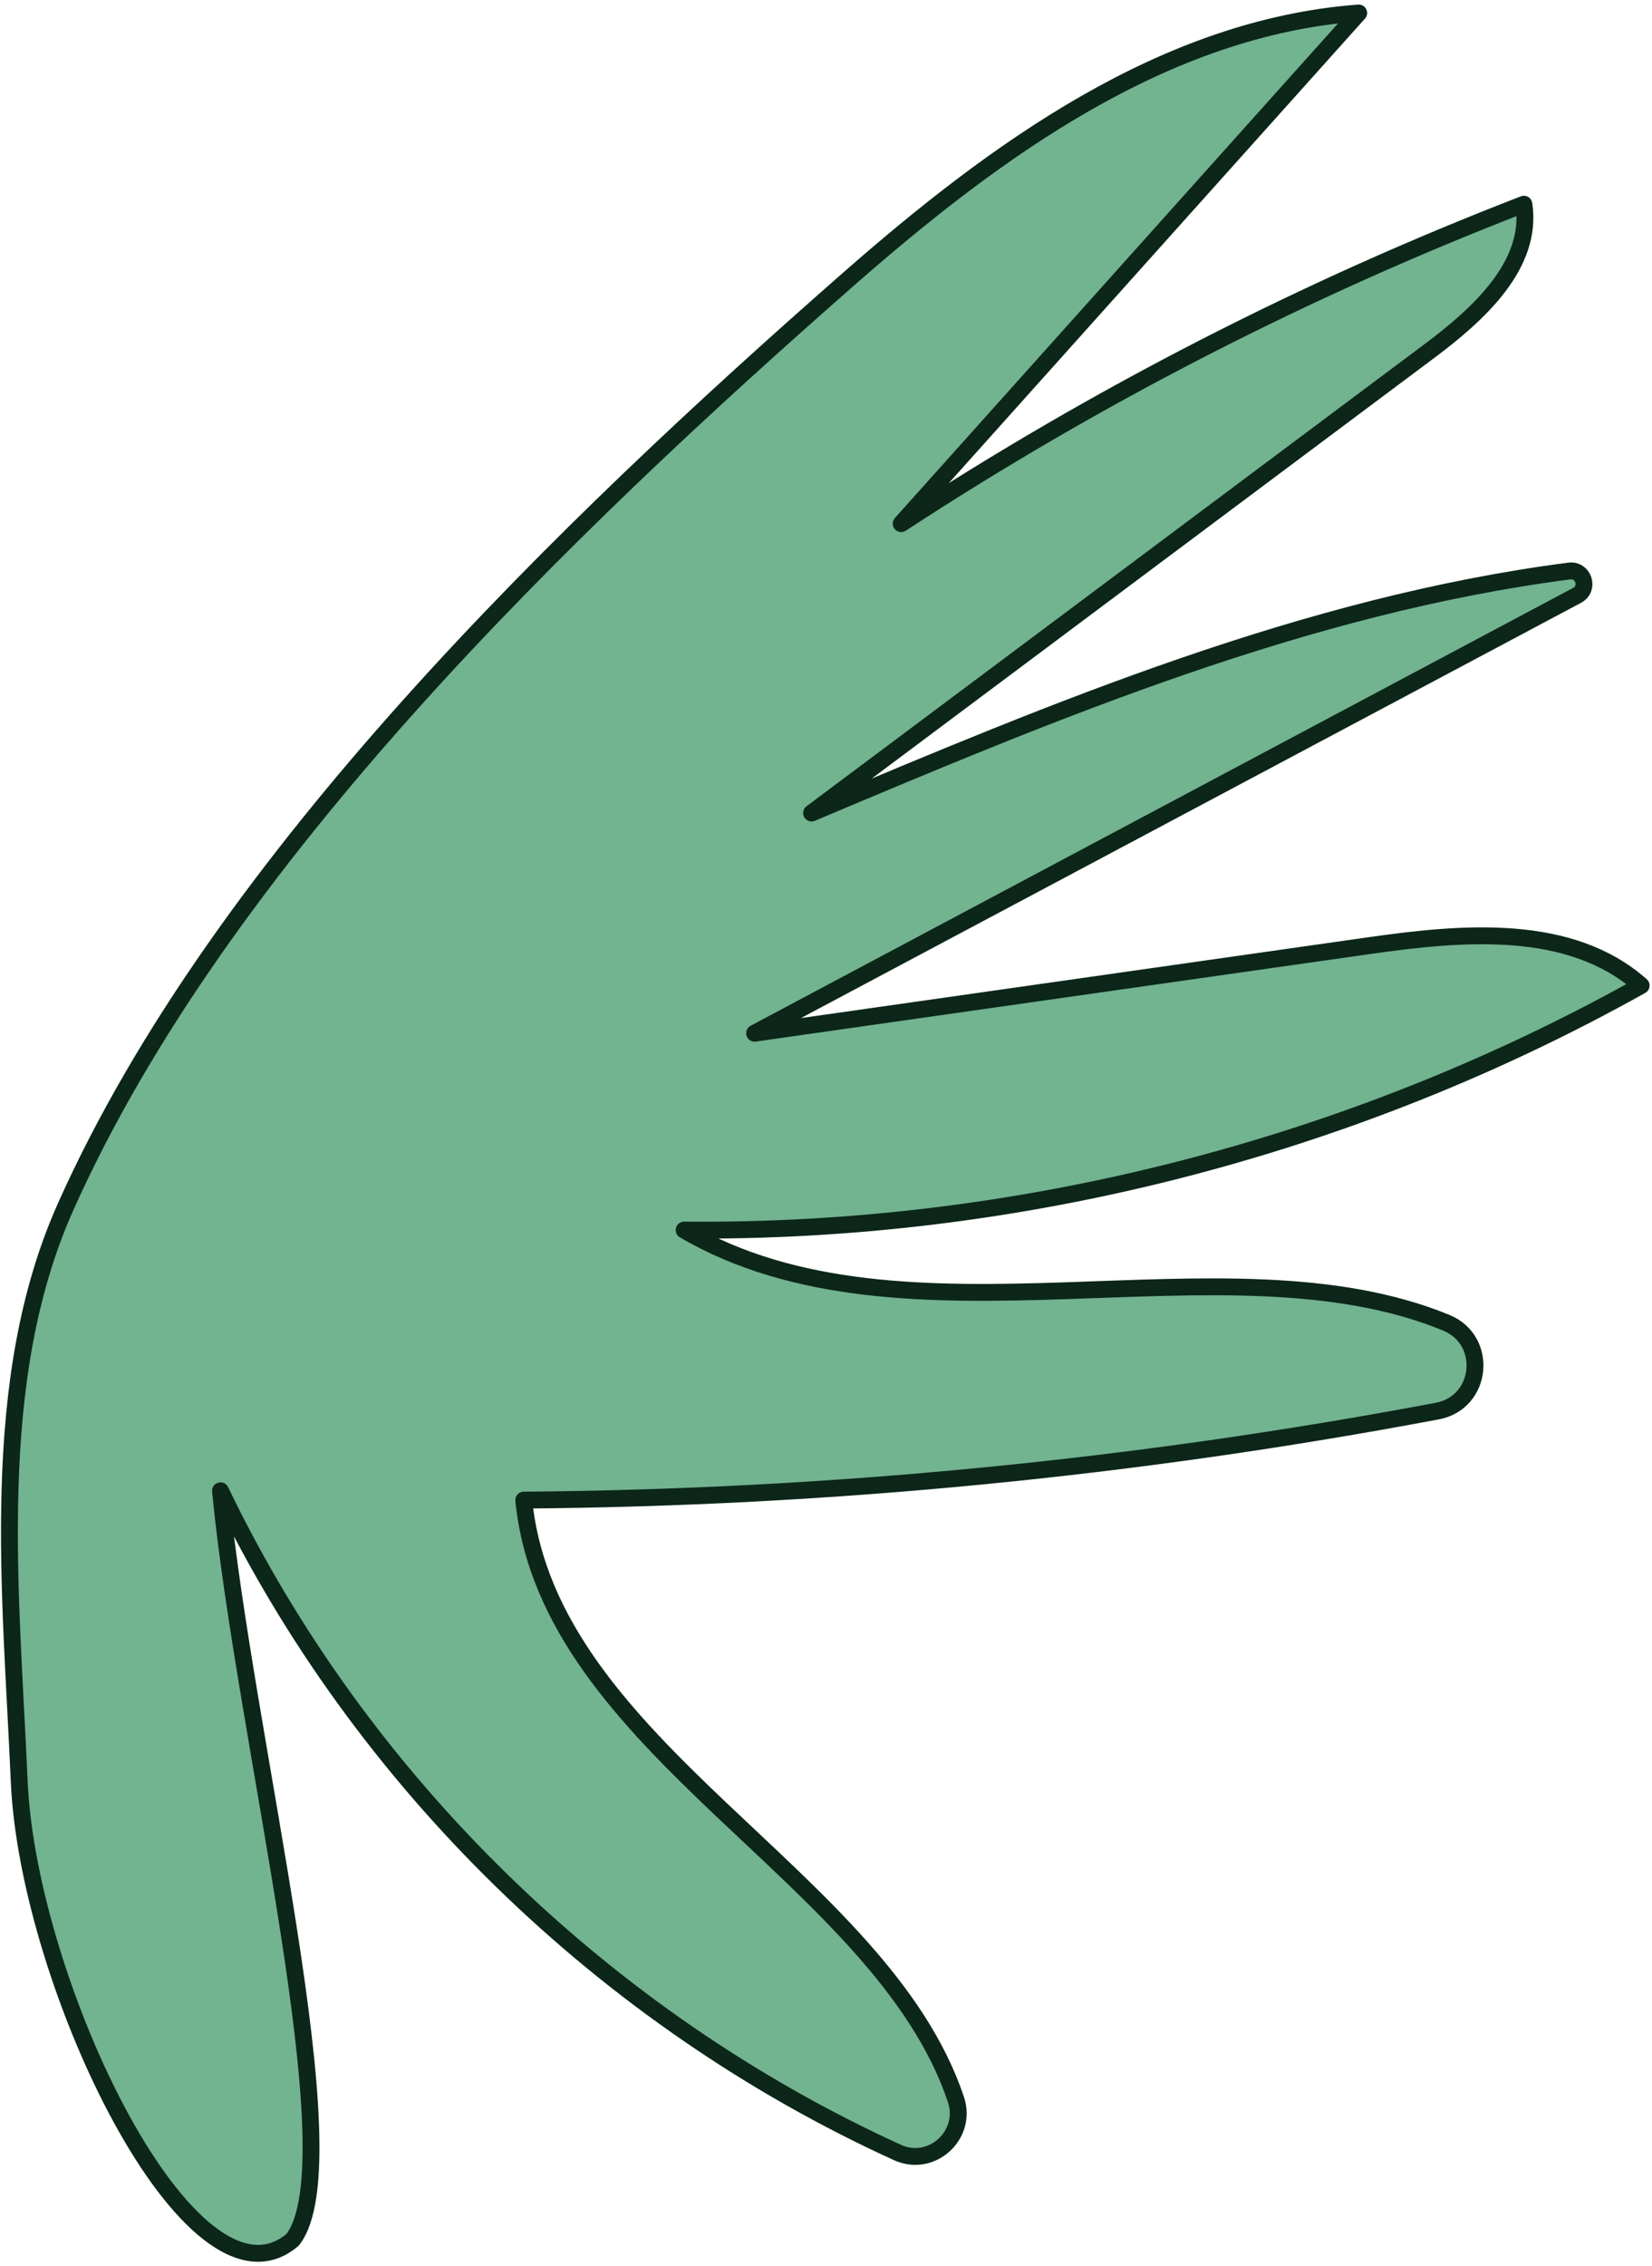 <?xml version="1.0" encoding="UTF-8"?> <svg xmlns="http://www.w3.org/2000/svg" width="294" height="403" viewBox="0 0 294 403" fill="none"> <path d="M151.06 49.6C177.17 26.71 207.17 4.91 241.8 2.31L160.38 93.13C195.19 70.37 232.4 51.3 271.2 36.32C272.85 47.12 263.1 55.92 254.35 62.46C217.71 89.84 181.07 117.22 144.43 144.6C188.04 126.21 232.5 107.61 279.27 101.56C281.83 101.23 282.94 104.68 280.66 105.89L134.29 183.76C170.74 178.57 207.19 173.38 243.64 168.19C260.34 165.81 279.44 164.1 292.07 175.28C240.35 204.2 181.01 219.35 121.75 218.77C161.28 241.85 217.76 218.98 257.38 235.25C264.96 238.36 263.86 249.44 255.81 250.96C202.23 261.06 147.74 266.38 93.21 266.8C97.59 311.06 156.74 333.57 170.12 373.39C172.25 379.73 165.79 385.6 159.7 382.82C107.6 359.08 64.09 316.75 39.24 265.14C43.52 309.55 62.99 384.42 52.07 398.36C34.18 413.57 4.98 353 3.42 316.8C1.96 283.08 -2.22 245.78 11.66 214.67C39.28 152.81 101.01 93.48 151.06 49.6Z" fill="#72B390" stroke="#0C2619" stroke-width="3" stroke-miterlimit="10" stroke-linecap="round" stroke-linejoin="round"></path> </svg> 